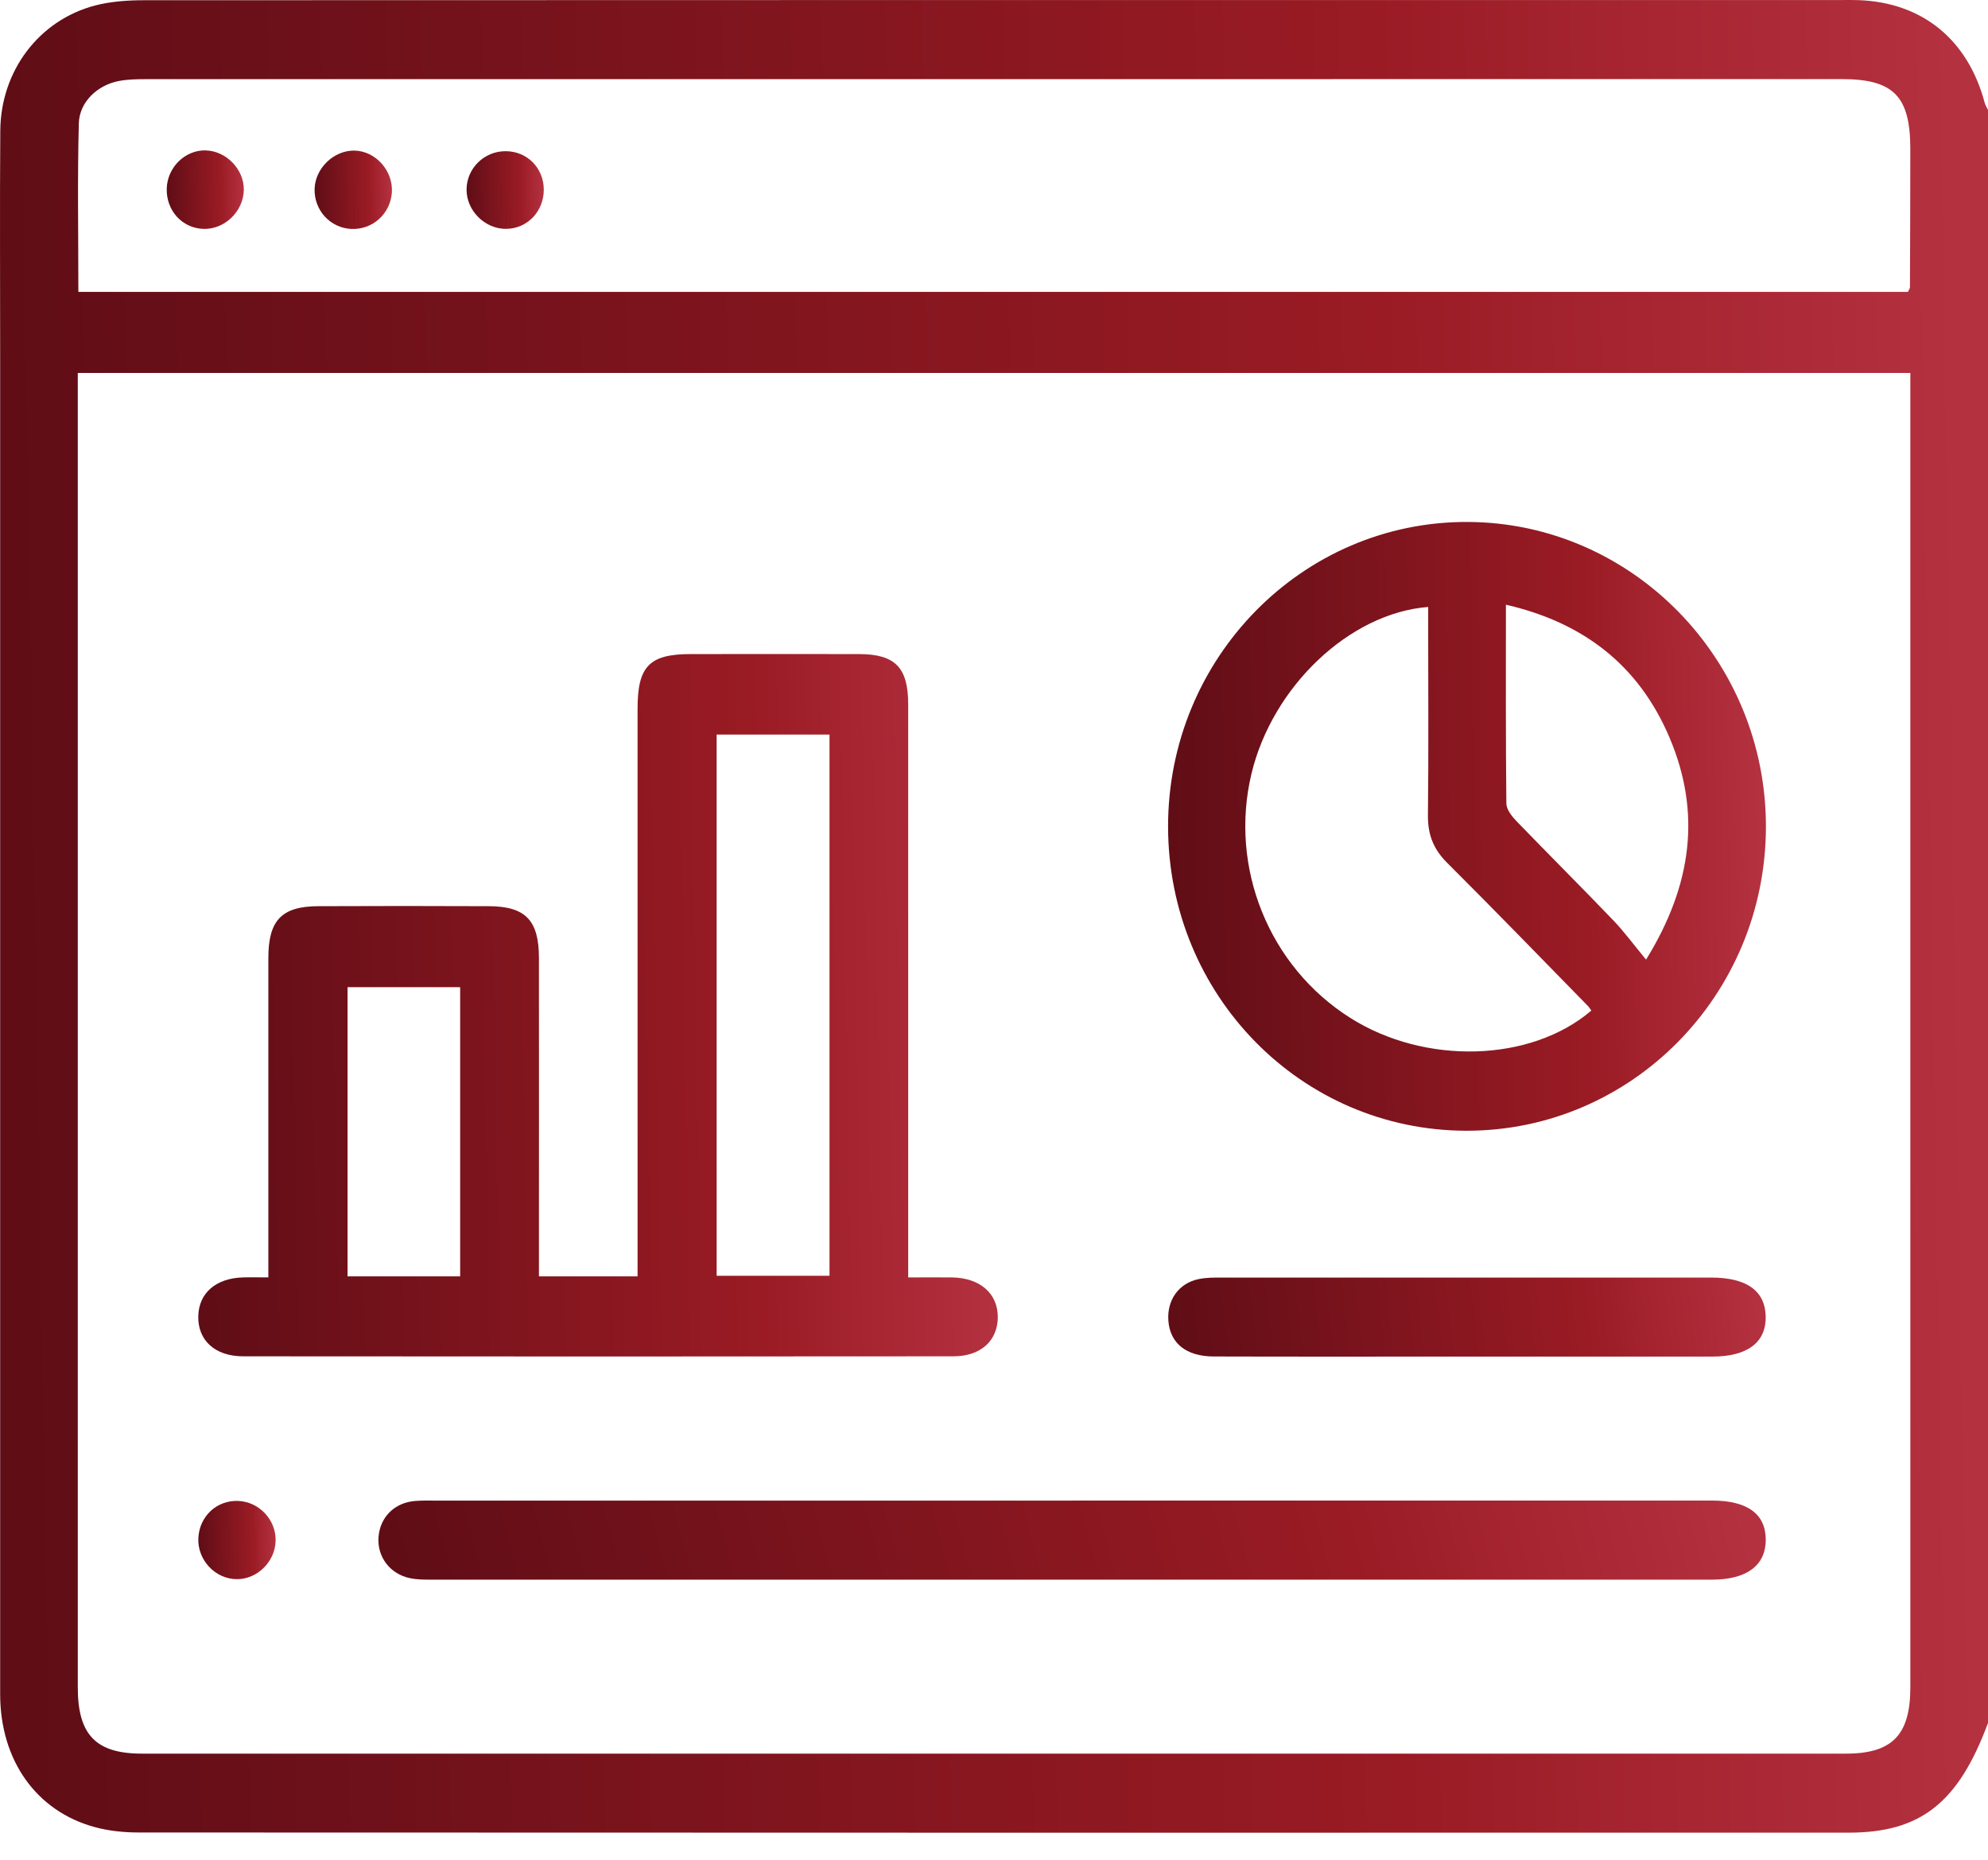 <svg width="62" height="58" viewBox="0 0 62 58" fill="none" xmlns="http://www.w3.org/2000/svg">
<path d="M62 3.422V53.734C61.075 56.222 59.904 57.154 57.657 57.154C39.882 57.157 22.106 57.157 4.332 57.149C3.872 57.149 3.398 57.102 2.957 56.982C1.127 56.485 0.005 54.893 0.005 52.833C0.003 38.922 0.005 25.012 0.005 11.101C0.005 8.758 -0.008 6.416 0.009 4.073C0.024 2.214 1.21 0.635 2.958 0.173C3.458 0.042 3.995 0.007 4.514 0.007C22.169 -0.001 39.822 0.001 57.477 0.001C57.639 0.001 57.801 -0.002 57.961 0.004C59.954 0.076 61.374 1.236 61.897 3.207C61.916 3.283 61.964 3.352 61.998 3.422H62ZM2.426 11.632C2.426 11.901 2.426 12.105 2.426 12.309C2.426 25.747 2.426 39.187 2.426 52.624C2.426 54.103 2.991 54.69 4.427 54.69C22.142 54.69 39.858 54.69 57.573 54.69C59.012 54.69 59.578 54.104 59.578 52.628C59.578 39.19 59.578 25.75 59.578 12.312V11.632H2.426ZM59.504 9.105C59.536 9.029 59.566 8.993 59.566 8.957C59.572 7.518 59.577 6.081 59.577 4.642C59.577 3.001 59.053 2.467 57.441 2.467C39.811 2.467 22.181 2.467 4.55 2.469C4.269 2.469 3.982 2.474 3.707 2.526C3.039 2.655 2.476 3.176 2.458 3.851C2.413 5.591 2.444 7.332 2.444 9.103H59.504V9.105Z" fill="url(#paint0_linear_204_32)"/>
<path d="M16.812 39.805H19.884C19.884 39.529 19.884 39.287 19.884 39.047C19.884 33.398 19.884 27.748 19.884 22.097C19.884 20.782 20.252 20.4 21.532 20.399C23.287 20.397 25.042 20.394 26.797 20.399C27.92 20.402 28.324 20.82 28.324 21.969C28.326 27.659 28.324 33.35 28.324 39.042C28.324 39.284 28.324 39.525 28.324 39.839C28.821 39.839 29.258 39.833 29.694 39.839C30.57 39.854 31.124 40.344 31.118 41.086C31.111 41.814 30.587 42.299 29.735 42.299C22.352 42.306 14.968 42.306 7.585 42.299C6.7 42.299 6.164 41.794 6.184 41.043C6.202 40.321 6.739 39.859 7.586 39.838C7.824 39.831 8.064 39.838 8.369 39.838C8.369 39.563 8.369 39.343 8.369 39.123C8.369 36.041 8.369 32.959 8.369 29.877C8.369 28.702 8.783 28.266 9.924 28.261C11.698 28.253 13.475 28.253 15.249 28.261C16.39 28.266 16.807 28.703 16.808 29.876C16.812 32.916 16.808 35.958 16.808 38.998C16.808 39.243 16.808 39.486 16.808 39.802L16.812 39.805ZM22.35 22.908V39.787H25.87V22.908H22.35ZM14.351 39.806V30.787H10.839V39.806H14.351Z" fill="url(#paint1_linear_204_32)"/>
<path d="M45.735 35.264C40.58 35.259 36.436 31.037 36.429 25.783C36.423 20.52 40.62 16.254 45.781 16.278C50.913 16.303 55.09 20.583 55.074 25.803C55.058 31.037 50.879 35.269 45.734 35.264H45.735ZM49.629 31.518C49.58 31.449 49.561 31.412 49.533 31.384C48.068 29.887 46.61 28.381 45.127 26.903C44.705 26.482 44.527 26.028 44.533 25.43C44.556 23.48 44.541 21.532 44.541 19.582C44.541 19.366 44.541 19.149 44.541 18.929C42.08 19.121 39.679 21.42 39.03 24.129C38.33 27.059 39.575 30.14 42.109 31.744C44.441 33.22 47.738 33.131 49.627 31.518H49.629ZM46.965 18.858C46.965 21 46.957 23.029 46.979 25.058C46.981 25.246 47.151 25.459 47.295 25.609C48.298 26.648 49.32 27.666 50.32 28.708C50.664 29.069 50.962 29.476 51.336 29.928C52.782 27.584 53.057 25.326 52.062 22.99C51.107 20.751 49.391 19.416 46.963 18.858H46.965Z" fill="url(#paint2_linear_204_32)"/>
<path d="M33.414 46.797C40.07 46.797 46.728 46.797 53.385 46.797C54.495 46.797 55.067 47.215 55.069 48.017C55.069 48.821 54.477 49.264 53.391 49.264C40.077 49.264 26.764 49.264 13.449 49.264C13.227 49.264 13.002 49.264 12.787 49.218C12.16 49.088 11.758 48.55 11.805 47.934C11.854 47.307 12.312 46.855 12.959 46.809C13.18 46.792 13.402 46.799 13.624 46.799C20.22 46.799 26.817 46.799 33.414 46.799V46.797Z" fill="url(#paint3_linear_204_32)"/>
<path d="M45.654 42.307C43.051 42.307 40.447 42.312 37.844 42.304C36.99 42.301 36.488 41.886 36.438 41.188C36.391 40.54 36.765 40.014 37.391 39.889C37.625 39.841 37.871 39.843 38.112 39.843C43.198 39.841 48.284 39.841 53.368 39.843C54.476 39.843 55.052 40.258 55.067 41.061C55.08 41.867 54.496 42.307 53.402 42.307C50.819 42.309 48.235 42.307 45.654 42.307Z" fill="url(#paint4_linear_204_32)"/>
<path d="M7.427 46.809C8.08 46.834 8.611 47.396 8.596 48.05C8.582 48.705 8.02 49.257 7.378 49.249C6.705 49.241 6.152 48.644 6.186 47.965C6.22 47.288 6.76 46.783 7.427 46.809Z" fill="url(#paint5_linear_204_32)"/>
<path d="M10.956 7.14C10.296 7.11 9.788 6.551 9.812 5.882C9.835 5.241 10.415 4.687 11.051 4.696C11.714 4.708 12.266 5.324 12.221 6.004C12.175 6.669 11.62 7.169 10.956 7.14Z" fill="url(#paint6_linear_204_32)"/>
<path d="M6.413 4.691C7.055 4.706 7.615 5.283 7.604 5.923C7.592 6.595 7.002 7.163 6.339 7.138C5.68 7.115 5.182 6.566 5.2 5.883C5.218 5.219 5.771 4.675 6.415 4.69L6.413 4.691Z" fill="url(#paint7_linear_204_32)"/>
<path d="M15.792 7.138C15.123 7.145 14.543 6.568 14.551 5.902C14.559 5.244 15.105 4.713 15.768 4.715C16.439 4.715 16.957 5.238 16.959 5.913C16.96 6.593 16.447 7.13 15.79 7.137L15.792 7.138Z" fill="url(#paint8_linear_204_32)"/>
<defs>
<linearGradient id="paint0_linear_204_32" x1="1.126" y1="126.071" x2="64.042" y2="125.043" gradientUnits="userSpaceOnUse">
<stop stop-color="#5F0D16"/>
<stop offset="0.695" stop-color="#9A1B24"/>
<stop offset="0.981" stop-color="#B43140"/>
</linearGradient>
<linearGradient id="paint1_linear_204_32" x1="6.636" y1="68.719" x2="31.939" y2="68.285" gradientUnits="userSpaceOnUse">
<stop stop-color="#5F0D16"/>
<stop offset="0.695" stop-color="#9A1B24"/>
<stop offset="0.981" stop-color="#B43140"/>
</linearGradient>
<linearGradient id="paint2_linear_204_32" x1="36.768" y1="58.155" x2="55.689" y2="57.875" gradientUnits="userSpaceOnUse">
<stop stop-color="#5F0D16"/>
<stop offset="0.695" stop-color="#9A1B24"/>
<stop offset="0.981" stop-color="#B43140"/>
</linearGradient>
<linearGradient id="paint3_linear_204_32" x1="12.587" y1="52.237" x2="53.641" y2="41.393" gradientUnits="userSpaceOnUse">
<stop stop-color="#5F0D16"/>
<stop offset="0.695" stop-color="#9A1B24"/>
<stop offset="0.981" stop-color="#B43140"/>
</linearGradient>
<linearGradient id="paint4_linear_204_32" x1="36.772" y1="45.284" x2="55.444" y2="43.16" gradientUnits="userSpaceOnUse">
<stop stop-color="#5F0D16"/>
<stop offset="0.695" stop-color="#9A1B24"/>
<stop offset="0.981" stop-color="#B43140"/>
</linearGradient>
<linearGradient id="paint5_linear_204_32" x1="6.228" y1="52.192" x2="8.676" y2="52.156" gradientUnits="userSpaceOnUse">
<stop stop-color="#5F0D16"/>
<stop offset="0.695" stop-color="#9A1B24"/>
<stop offset="0.981" stop-color="#B43140"/>
</linearGradient>
<linearGradient id="paint6_linear_204_32" x1="9.855" y1="10.088" x2="12.303" y2="10.052" gradientUnits="userSpaceOnUse">
<stop stop-color="#5F0D16"/>
<stop offset="0.695" stop-color="#9A1B24"/>
<stop offset="0.981" stop-color="#B43140"/>
</linearGradient>
<linearGradient id="paint7_linear_204_32" x1="5.243" y1="10.092" x2="7.683" y2="10.056" gradientUnits="userSpaceOnUse">
<stop stop-color="#5F0D16"/>
<stop offset="0.695" stop-color="#9A1B24"/>
<stop offset="0.981" stop-color="#B43140"/>
</linearGradient>
<linearGradient id="paint8_linear_204_32" x1="14.595" y1="10.061" x2="17.038" y2="10.024" gradientUnits="userSpaceOnUse">
<stop stop-color="#5F0D16"/>
<stop offset="0.695" stop-color="#9A1B24"/>
<stop offset="0.981" stop-color="#B43140"/>
</linearGradient>
</defs>
</svg>
